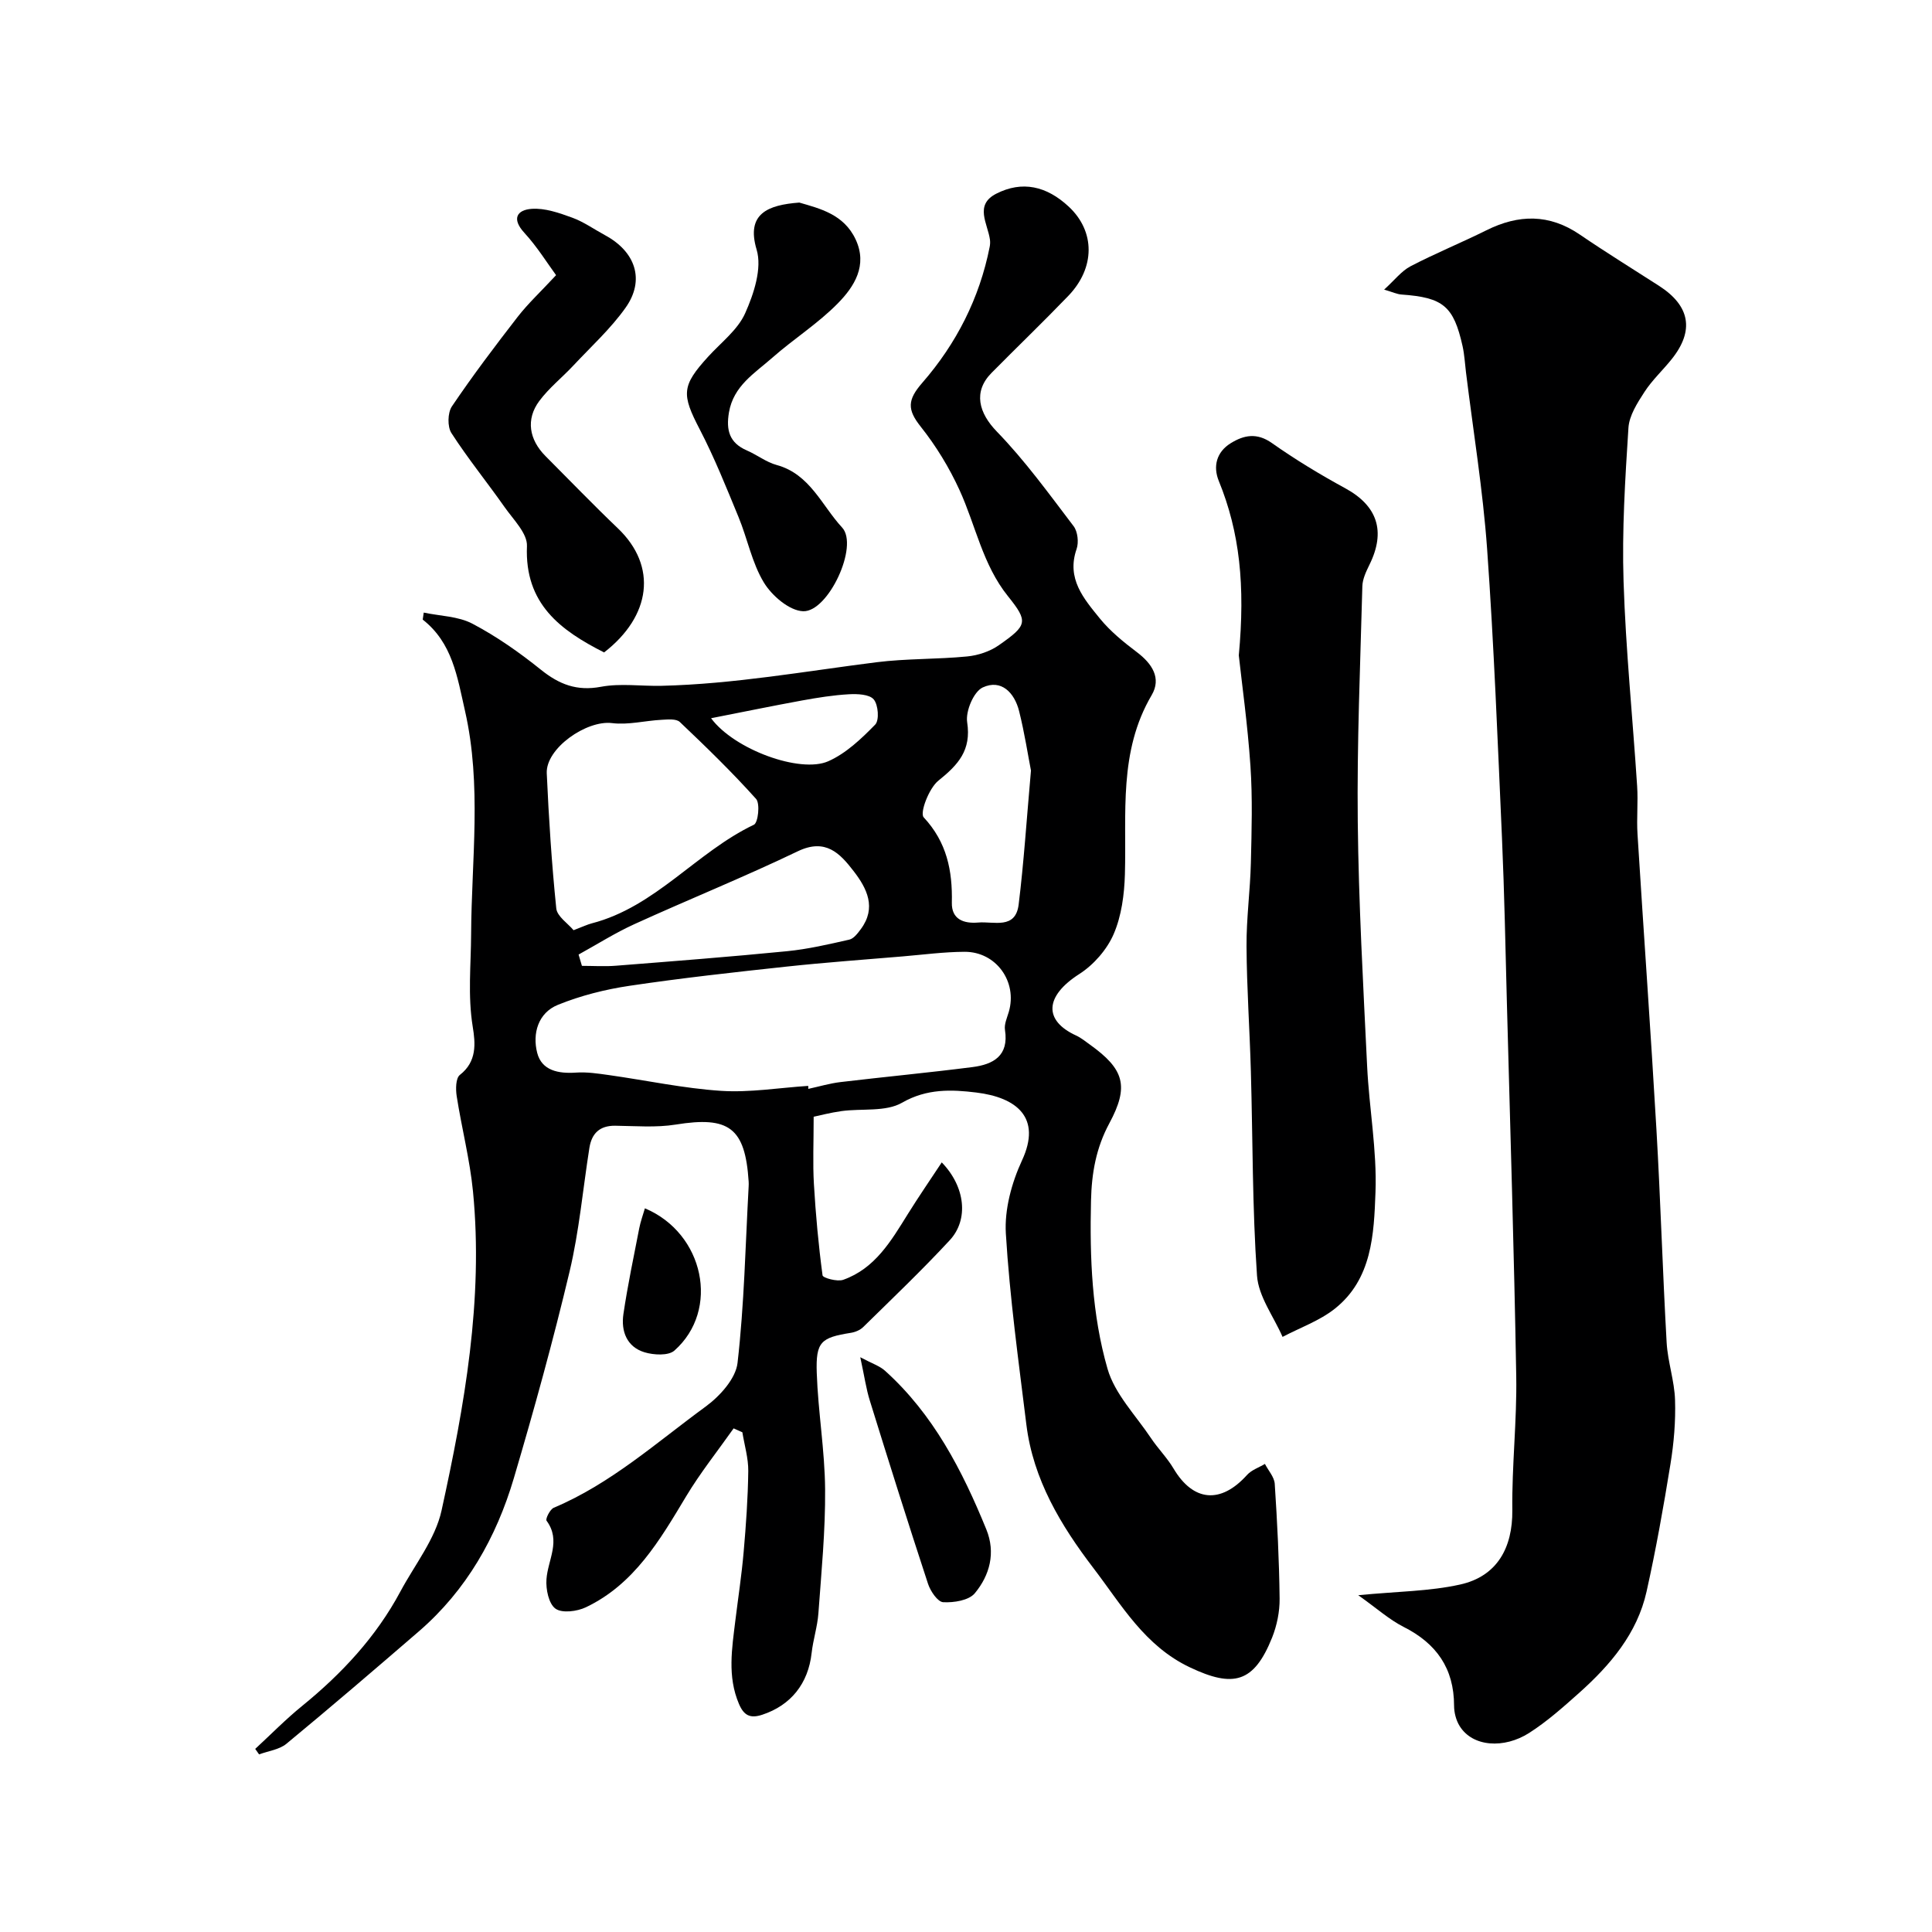 <svg enable-background="new 0 0 400 400" viewBox="0 0 400 400" xmlns="http://www.w3.org/2000/svg"><g fill="#000001"><path d="m151.89 295.73c-3.31 4.69-6.91 9.2-9.85 14.1-5.43 9.05-10.73 18.17-20.74 22.94-1.83.87-4.94 1.27-6.3.28-1.4-1.01-2.01-4.02-1.86-6.08.28-4.04 3.08-7.97.02-12.12-.27-.37.71-2.36 1.5-2.69 11.82-4.98 21.29-13.53 31.46-20.96 2.92-2.14 6.21-5.77 6.58-9.03 1.39-12.11 1.63-24.36 2.3-36.55.02-.33.02-.67 0-1-.72-11.14-4.07-13.57-15.09-11.79-4.09.66-8.36.29-12.55.24-3.21-.03-4.85 1.59-5.33 4.57-1.35 8.54-2.11 17.22-4.1 25.6-3.42 14.38-7.36 28.64-11.55 42.82-3.63 12.27-9.81 23.18-19.64 31.68-9.08 7.84-18.19 15.65-27.44 23.29-1.48 1.22-3.76 1.49-5.66 2.2-.27-.38-.53-.76-.8-1.14 3.23-2.98 6.31-6.13 9.71-8.89 8.22-6.69 15.32-14.3 20.35-23.7 2.97-5.55 7.22-10.84 8.52-16.77 4.75-21.7 8.69-43.63 6.51-66.03-.65-6.64-2.35-13.16-3.38-19.77-.22-1.44-.2-3.71.66-4.38 3.56-2.77 3.23-6.53 2.66-10-1.04-6.44-.36-12.76-.33-19.16.08-15.35 2.23-30.81-1.26-46.18-1.62-7.13-2.61-14.1-8.76-18.93.07-.48.14-.97.21-1.45 3.39.72 7.14.75 10.08 2.3 5.02 2.64 9.75 5.97 14.18 9.53 3.8 3.05 7.45 4.47 12.44 3.53 4.05-.76 8.35-.1 12.54-.2 14.97-.36 29.69-3.01 44.5-4.88 6.21-.78 12.54-.59 18.78-1.2 2.26-.22 4.73-1.04 6.57-2.34 5.89-4.12 6.11-4.85 1.87-10.13-5.25-6.53-6.68-14.64-10.02-21.95-2.12-4.65-4.87-9.16-8.05-13.16-2.82-3.55-2.76-5.54.35-9.1 7.01-8.05 11.83-17.48 13.93-28.11.1-.48.12-1.01.06-1.49-.45-3.32-3.29-7.19 1.31-9.53 5.36-2.73 10.42-1.6 15.02 2.7 5.47 5.11 5.5 12.64-.13 18.48-5.2 5.4-10.61 10.6-15.88 15.93-3.84 3.89-2.65 8.28 1.12 12.16 5.83 6.01 10.79 12.88 15.88 19.57.85 1.12 1.09 3.35.62 4.72-2.15 6.16 1.5 10.3 4.82 14.4 2.16 2.65 4.92 4.89 7.67 6.97 3.15 2.38 5.11 5.38 3.05 8.89-6.89 11.7-5.18 24.49-5.54 37.09-.12 4.18-.7 8.62-2.33 12.39-1.39 3.21-4.14 6.36-7.11 8.26-7.17 4.59-7.43 9.63-.65 12.74 1.02.47 1.93 1.22 2.85 1.88 7.1 5.09 8.15 8.6 4.02 16.28-2.75 5.1-3.67 10.3-3.8 16.05-.28 11.77.18 23.53 3.42 34.78 1.5 5.22 5.85 9.64 9 14.36 1.45 2.17 3.34 4.06 4.67 6.3 4.08 6.87 9.77 7.37 15.21 1.33.93-1.04 2.46-1.54 3.71-2.29.7 1.37 1.93 2.7 2.03 4.1.52 7.92.92 15.86 1.01 23.79.03 2.7-.56 5.57-1.56 8.08-3.77 9.39-8.04 10.41-17.01 6.15-9.39-4.45-14.16-12.94-19.97-20.54-6.76-8.85-12.49-18.36-13.89-29.72-1.62-13.17-3.45-26.34-4.25-39.57-.3-4.99 1.21-10.52 3.35-15.14 4.1-8.84-1.07-13.03-9.51-14.05-5.02-.61-10.18-.85-15.32 2.11-3.39 1.95-8.32 1.16-12.54 1.74-2.32.32-4.6.93-5.77 1.17 0 5.35-.2 9.65.05 13.92.37 6.33.95 12.65 1.79 18.92.07.53 3.05 1.36 4.28.92 6.6-2.34 9.92-8.06 13.38-13.62 2.22-3.56 4.6-7.03 7.02-10.69 4.9 5.06 5.61 11.84 1.66 16.11-5.75 6.21-11.89 12.06-17.93 17.99-.64.63-1.66 1.05-2.57 1.19-6.16.99-7.26 1.83-7.04 8.29.27 8.05 1.67 16.07 1.73 24.11.07 8.55-.77 17.12-1.39 25.67-.2 2.75-1.09 5.45-1.4 8.2-.7 6.36-4.31 10.85-10.23 12.8-2.51.83-3.81.13-4.82-2.25-2.43-5.7-1.44-11.48-.74-17.28.58-4.71 1.3-9.4 1.71-14.12.49-5.59.89-11.19.96-16.8.03-2.67-.79-5.35-1.22-8.03-.61-.27-1.21-.54-1.81-.81zm15.45-70.91c0 .21.01.41.01.62 2.22-.48 4.43-1.14 6.68-1.41 9.09-1.08 18.22-1.94 27.3-3.1 4.3-.55 7.58-2.31 6.74-7.69-.19-1.18.43-2.51.79-3.74 1.83-6.23-2.61-12.47-9.16-12.44-4.26.02-8.52.59-12.77.95-8.02.68-16.05 1.25-24.04 2.11-10.87 1.17-21.75 2.37-32.56 3.98-5.04.75-10.11 2.03-14.82 3.94-4.11 1.67-5.31 5.96-4.29 9.94.94 3.68 4.4 4.34 8.03 4.09 2.26-.16 4.59.2 6.86.52 7.74 1.09 15.43 2.75 23.2 3.26 5.96.38 12.02-.64 18.03-1.03zm-48.59-32.23c1.97-.75 2.85-1.18 3.77-1.42 13.22-3.42 21.67-14.75 33.57-20.42.87-.41 1.31-4.38.45-5.34-4.99-5.56-10.36-10.78-15.79-15.93-.75-.71-2.53-.52-3.81-.45-3.42.18-6.9 1.1-10.22.68-5.28-.66-13.75 5.23-13.52 10.39.42 9.34 1.02 18.68 1.97 27.97.17 1.67 2.41 3.11 3.58 4.52zm1.04 5.04c.23.78.46 1.56.69 2.34 2.36 0 4.74.16 7.08-.03 11.79-.93 23.59-1.84 35.36-3 4.35-.43 8.65-1.43 12.92-2.4.92-.21 1.74-1.31 2.38-2.17 3.3-4.44 1.27-8.45-1.49-12.02-2.84-3.69-5.81-6.86-11.56-4.1-11.12 5.34-22.58 9.96-33.82 15.08-3.98 1.81-7.71 4.18-11.56 6.3zm93.66-38.1c-.61-3.1-1.32-7.77-2.46-12.32-.95-3.78-3.68-6.67-7.53-4.88-1.87.87-3.57 4.91-3.22 7.19.9 5.84-1.87 8.82-5.96 12.11-1.95 1.56-3.89 6.68-3.04 7.59 4.8 5.16 5.97 11.03 5.83 17.66-.08 3.47 2.46 4.38 5.47 4.12 3.22-.28 7.71 1.49 8.36-3.72 1.07-8.67 1.63-17.38 2.55-27.75zm-66.23-10.83c4.78 6.48 18.46 11.47 24.26 8.91 3.67-1.62 6.86-4.66 9.72-7.59.88-.9.64-4.09-.3-5.21-.9-1.07-3.39-1.17-5.15-1.07-3.23.18-6.46.7-9.66 1.28-6.03 1.1-12.03 2.34-18.87 3.68z"/><path d="m281.21 330.27c8.11-.79 14.76-.8 21.09-2.21 7.68-1.7 10.89-7.64 10.81-15.38-.11-9.26.97-18.54.81-27.79-.44-25.7-1.25-51.39-1.93-77.08-.3-11.43-.52-22.87-1.02-34.29-.89-19.97-1.66-39.95-3.08-59.89-.88-12.24-2.88-24.4-4.38-36.6-.22-1.79-.31-3.61-.7-5.36-1.85-8.3-4.02-10.08-12.64-10.69-.91-.06-1.79-.49-3.6-1.02 2.16-1.96 3.58-3.84 5.46-4.83 5.14-2.68 10.52-4.87 15.71-7.45 6.67-3.32 13.02-3.43 19.35.89 5.38 3.67 10.93 7.09 16.41 10.62 6.41 4.13 7.33 9.25 2.62 15.15-1.84 2.31-4.07 4.36-5.66 6.82-1.47 2.27-3.15 4.88-3.31 7.43-.68 10.58-1.35 21.2-1.01 31.78.45 14.14 1.89 28.24 2.81 42.36.22 3.32-.13 6.67.08 9.99 1.27 20.4 2.74 40.78 3.92 61.18.85 14.68 1.28 29.38 2.11 44.07.23 3.99 1.62 7.92 1.74 11.9.14 4.4-.24 8.89-.95 13.25-1.43 8.84-3 17.67-4.95 26.41-1.94 8.68-7.51 15.2-13.96 20.97-3.3 2.94-6.64 5.92-10.35 8.29-5.16 3.3-11.73 2.93-14.41-1.47-.73-1.19-1.13-2.77-1.13-4.18-.01-7.72-3.65-12.89-10.47-16.32-2.97-1.51-5.53-3.83-9.37-6.55z"/><path d="m256.48 135.69c1.35-14.5.19-25.5-4.14-36.11-1.23-3.01-.49-5.99 2.47-7.82 2.75-1.7 5.43-2.22 8.54-.02 4.85 3.42 9.96 6.51 15.17 9.35 6.64 3.62 8.44 8.87 5.02 15.81-.69 1.41-1.44 2.97-1.48 4.48-.43 16.26-1.13 32.52-.95 48.78.18 16.87 1.13 33.73 1.94 50.59.42 8.71 2.05 17.42 1.73 26.08-.32 8.67-.69 18.01-8.44 24.14-3.16 2.5-7.18 3.91-10.8 5.82-1.84-4.23-4.99-8.36-5.29-12.69-.98-14.05-.87-28.17-1.27-42.27-.24-8.63-.85-17.26-.9-25.9-.04-5.76.76-11.52.9-17.29.16-6.69.36-13.41-.09-20.07-.59-8.68-1.81-17.32-2.41-22.88z"/><path d="m125.07 135.08c-9.02-4.57-16.47-10.04-15.97-22.02.11-2.61-2.79-5.46-4.58-8-3.63-5.17-7.64-10.1-11.06-15.4-.85-1.32-.79-4.2.1-5.52 4.29-6.35 8.91-12.47 13.61-18.53 2.14-2.76 4.73-5.16 7.96-8.64-1.79-2.44-3.9-5.86-6.57-8.77-2.73-2.97-1.45-4.75 1.51-4.96 2.75-.2 5.7.84 8.39 1.82 2.39.87 4.54 2.41 6.81 3.64 6.32 3.41 8.3 9.27 4.27 14.98-3.09 4.37-7.16 8.07-10.84 12.01-2.32 2.48-5.05 4.64-7.06 7.35-2.8 3.78-2.1 7.97 1.3 11.39 4.99 5 9.89 10.09 14.99 14.96 8.23 7.86 6.86 18.17-2.86 25.69z"/><path d="m165.49 41.94c4.19 1.23 9.21 2.39 11.66 7.63 2.52 5.38-.28 9.76-3.66 13.21-4.1 4.19-9.18 7.39-13.6 11.29-3.63 3.2-8.04 5.81-8.97 11.33-.62 3.68.1 6.3 3.71 7.86 2.1.91 4 2.42 6.16 3.01 6.9 1.87 9.36 8.42 13.56 12.95 3.51 3.78-2.86 17.51-8.07 17.33-2.84-.1-6.46-3.2-8.12-5.93-2.48-4.08-3.4-9.08-5.26-13.58-2.52-6.11-4.98-12.28-8.02-18.13-3.78-7.27-3.8-9 1.75-15.08 2.66-2.92 6.11-5.53 7.65-8.98 1.8-4.03 3.53-9.31 2.37-13.17-2.23-7.46 2.34-9.25 8.84-9.74z"/><path d="m178.11 281c2.43 1.3 3.99 1.79 5.1 2.78 10.02 9.01 16.01 20.64 21 32.87 1.97 4.83.71 9.49-2.39 13.22-1.23 1.48-4.34 1.97-6.54 1.85-1.14-.06-2.64-2.28-3.14-3.8-4.14-12.6-8.12-25.26-12.05-37.93-.76-2.42-1.11-4.98-1.98-8.99z"/><path d="m133.52 250.17c12.25 5.14 15.62 21.04 6.1 29.46-1.24 1.09-4.27.92-6.17.35-3.69-1.12-4.9-4.38-4.38-7.91.88-5.96 2.13-11.86 3.28-17.78.27-1.39.77-2.74 1.17-4.12z"/></g></svg>